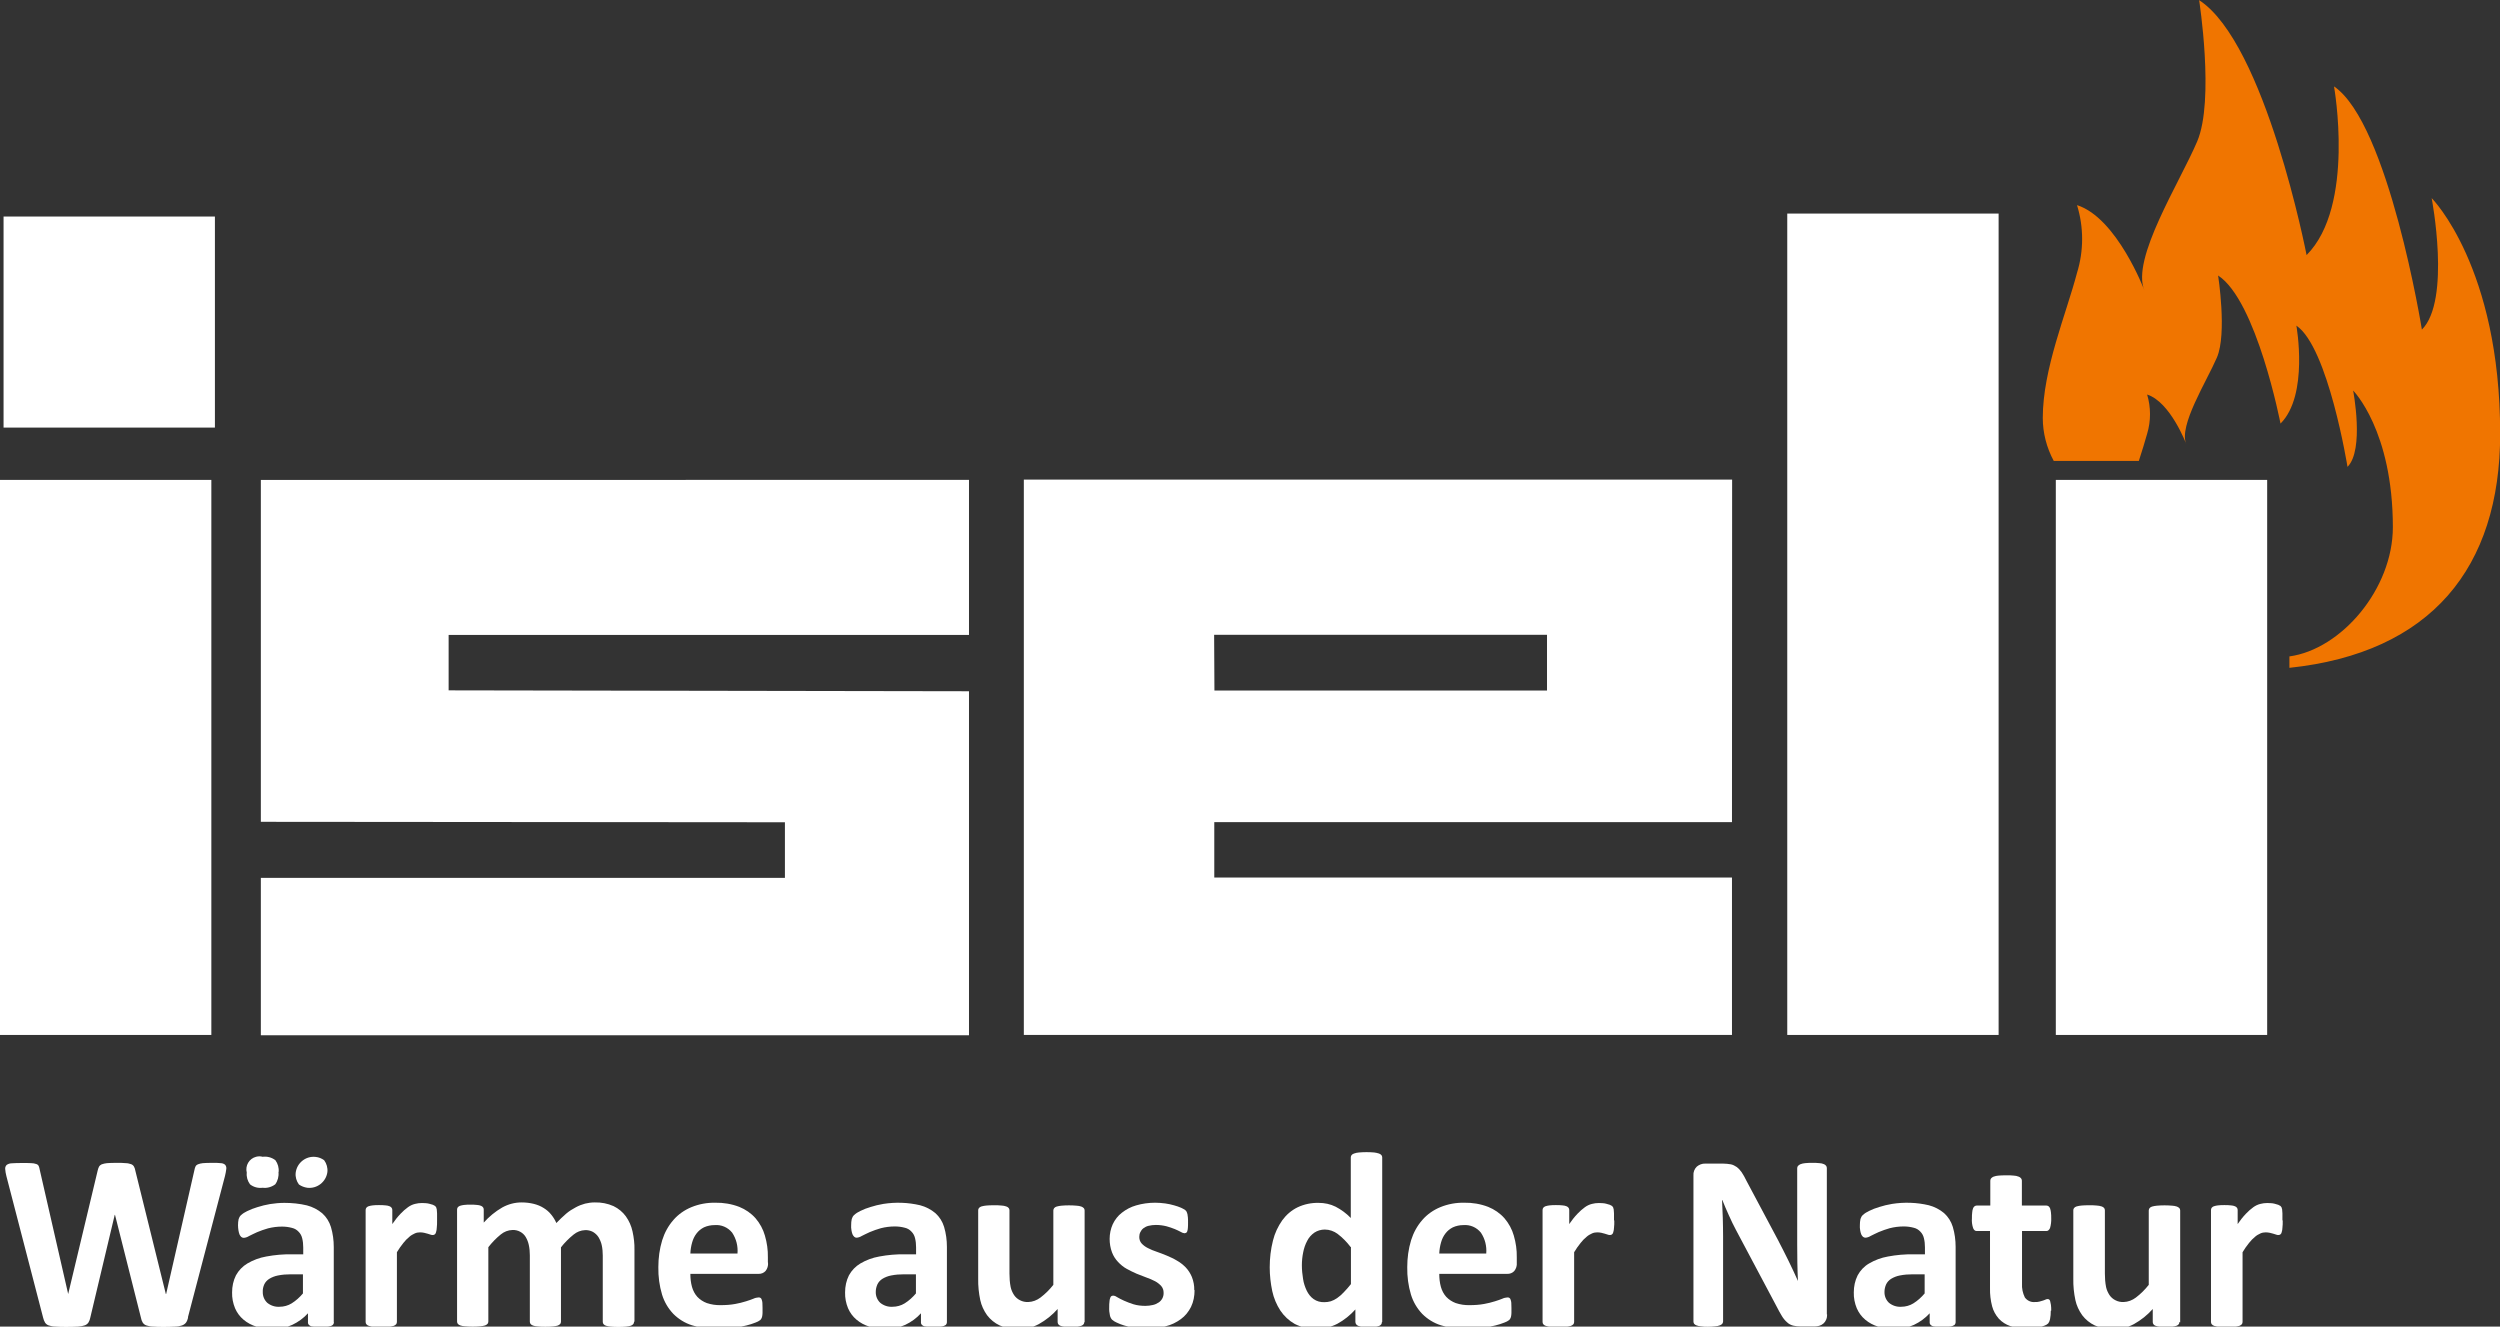 <?xml version="1.0" encoding="UTF-8"?><svg id="Gruppe_2709" xmlns="http://www.w3.org/2000/svg" xmlns:xlink="http://www.w3.org/1999/xlink" viewBox="0 0 168.68 89.51"><rect x="0" y="0" width="168.68" height="89.51" fill="#333333" stroke="none"/><defs><clipPath id="clippath"><rect x="-33.87" y="-9.45" width="228" height="115" style="fill:none;"/></clipPath><clipPath id="clippath-1"><rect x=".09" y="0" width="168.59" height="69.83" style="fill:none;"/></clipPath></defs><g id="Gruppe_2706"><g style="clip-path:url(#clippath);"><g id="Gruppe_2705"><path id="Pfad_3442" d="M12.69,88.91c-.03.12-.07.23-.14.33-.07.09-.16.15-.27.19-.15.05-.3.08-.46.08-.19.01-.42.02-.71.02-.32,0-.58,0-.77-.02-.16,0-.31-.03-.46-.08-.1-.03-.19-.1-.25-.19-.06-.1-.1-.21-.12-.33l-1.75-6.94h-.02l-1.65,6.94c-.02.11-.06.22-.12.32-.06.09-.14.15-.24.19-.14.05-.3.08-.45.09-.19.01-.44.02-.75.02-.33,0-.59,0-.78-.02-.16,0-.31-.03-.46-.08-.1-.03-.19-.1-.25-.19-.06-.1-.1-.21-.13-.33l-2.48-9.56c-.04-.16-.07-.32-.08-.48-.01-.1.03-.2.1-.27.1-.07.22-.11.35-.11.16-.01.38-.02.67-.02.27,0,.48,0,.63.01.12,0,.24.02.35.06.07.02.13.07.16.13.03.08.06.16.07.25l1.92,8.39h0l1.99-8.33c.02-.09.05-.18.09-.26.04-.07.11-.13.18-.16.12-.04.24-.07.36-.08.15-.01.35-.02.61-.02.27,0,.49,0,.65.02.13,0,.25.03.37.07.08.03.15.09.19.16.04.08.08.18.09.27l2.06,8.33h.02l1.91-8.37c.01-.08.04-.16.07-.23.03-.07.09-.12.16-.15.11-.04.22-.07.34-.08.15-.01.35-.02.62-.02.25,0,.44,0,.58.02.11,0,.22.04.3.11.07.08.09.18.08.27-.02.17-.05.33-.09.49l-2.5,9.53Z" style="fill:#fff;"/><path id="Pfad_3443" d="M22.53,89.21c0,.07-.03.14-.08.19-.08.06-.17.09-.27.1-.18.02-.36.03-.54.03-.18,0-.37,0-.55-.03-.09,0-.17-.04-.24-.1-.05-.05-.08-.12-.07-.19v-.6c-.3.33-.66.59-1.06.78-.41.19-.87.29-1.32.28-.37,0-.74-.05-1.1-.16-.32-.1-.61-.25-.87-.47-.25-.21-.44-.47-.57-.77-.14-.34-.21-.7-.2-1.07,0-.4.08-.79.26-1.15.18-.33.45-.61.77-.8.39-.23.82-.39,1.27-.47.58-.11,1.17-.16,1.76-.15h.74v-.46c0-.21-.02-.42-.07-.62-.04-.17-.12-.32-.24-.44-.12-.13-.27-.22-.44-.26-.22-.06-.45-.09-.68-.09-.32,0-.64.04-.95.12-.25.07-.5.16-.74.26-.21.1-.39.18-.54.26-.11.07-.23.11-.35.12-.06,0-.12-.02-.17-.06-.05-.05-.09-.1-.12-.17-.03-.09-.06-.18-.07-.27-.02-.12-.03-.24-.03-.35,0-.14.01-.28.04-.41.03-.1.08-.2.16-.27.12-.11.26-.2.41-.27.22-.11.46-.2.69-.27.28-.09.57-.16.86-.21.32-.05.64-.08.97-.08.51,0,1.02.05,1.52.17.38.1.73.28,1.03.53.28.25.48.57.59.93.13.44.19.89.19,1.35v5.07ZM18.79,79.09c.03.29-.05.59-.22.82-.24.18-.55.27-.85.23-.3.04-.61-.04-.85-.23-.17-.23-.25-.51-.22-.79-.12-.47.16-.95.63-1.07.15-.04.3-.04.44,0,.3-.04.61.04.86.23.17.23.25.52.22.8M20.44,85.98h-.81c-.29,0-.59.02-.88.08-.21.04-.41.12-.59.23-.14.09-.26.22-.33.37-.07.16-.11.33-.1.5-.01.28.1.55.3.74.23.19.53.29.83.27.29,0,.58-.08.82-.23.29-.18.54-.41.76-.67v-1.29ZM22.09,79.08c-.09.67-.7,1.14-1.36,1.06-.2-.03-.39-.1-.56-.22-.17-.23-.25-.51-.22-.79.08-.67.69-1.15,1.35-1.07.21.02.4.1.57.22.17.23.25.52.22.8" style="fill:#fff;"/><path id="Pfad_3444" d="M29.49,82.34c0,.2,0,.37-.02.5,0,.1-.02.2-.05.3-.01.06-.04.11-.09.15-.04.03-.09.04-.14.04-.05,0-.1-.01-.15-.03l-.19-.06c-.07-.02-.15-.04-.23-.06-.09-.02-.19-.03-.28-.03-.12,0-.24.02-.35.07-.13.06-.26.13-.37.23-.15.12-.28.26-.4.41-.16.2-.31.41-.44.63v4.71c0,.05-.02.11-.05.15-.05.05-.11.09-.17.11-.11.03-.21.05-.32.06-.34.03-.69.03-1.03,0-.11,0-.22-.03-.32-.06-.07-.02-.13-.06-.17-.11-.03-.04-.05-.09-.05-.15v-7.55c0-.05.01-.1.04-.15.04-.05.09-.09.15-.11.09-.03.19-.05.28-.06.14-.02.29-.02.43-.02.15,0,.3,0,.45.02.09,0,.19.03.27.06.06.02.1.06.14.11.03.04.04.1.04.15v.94c.17-.25.35-.48.56-.7.15-.16.32-.31.5-.44.14-.1.3-.18.47-.22.15-.04.31-.06.47-.06.08,0,.16,0,.24.01.09,0,.17.02.26.04.08.02.16.04.24.07.05.02.1.05.15.08.03.03.05.06.07.09.02.05.03.09.04.14.01.09.02.18.02.27,0,.12,0,.28,0,.48" style="fill:#fff;"/><path id="Pfad_3445" d="M42.78,89.19c0,.05-.02.11-.05.15-.05.05-.1.09-.17.11-.1.03-.21.05-.32.06-.17.02-.34.02-.51.02-.17,0-.35,0-.52-.02-.11,0-.22-.03-.32-.06-.07-.02-.12-.05-.17-.11-.03-.04-.05-.09-.05-.15v-4.48c0-.23-.02-.47-.07-.7-.04-.19-.12-.37-.22-.54-.09-.14-.22-.26-.37-.35-.17-.09-.35-.13-.54-.12-.28.01-.55.12-.77.3-.31.25-.6.54-.85.86v5.02c0,.05-.02.11-.05.15-.05.05-.11.09-.17.11-.11.03-.21.05-.32.06-.17.02-.34.02-.51.02-.17,0-.34,0-.51-.02-.11,0-.22-.03-.32-.06-.07-.02-.13-.06-.17-.11-.03-.04-.05-.09-.05-.15v-4.48c0-.23-.02-.47-.07-.7-.04-.19-.11-.37-.21-.54-.09-.15-.22-.27-.37-.35-.16-.09-.35-.13-.53-.12-.29.01-.56.12-.78.3-.31.25-.59.54-.84.86v5.02c0,.05-.02.11-.05.15-.05.05-.11.09-.17.11-.11.03-.21.05-.32.06-.34.03-.69.03-1.03,0-.11,0-.22-.03-.32-.06-.07-.02-.13-.06-.17-.11-.03-.04-.05-.09-.05-.15v-7.55c0-.05.01-.1.04-.15.04-.05.09-.09.15-.11.09-.03.19-.05.28-.06.14-.02.29-.02.43-.02.15,0,.3,0,.45.02.09,0,.19.03.27.06.06.02.1.06.14.11.03.04.04.1.04.15v.87c.36-.4.78-.75,1.25-1.02.4-.22.84-.34,1.3-.34.28,0,.56.03.84.1.23.06.46.15.66.28.19.12.36.26.5.44.14.17.26.36.35.57.21-.22.43-.43.66-.63.2-.17.42-.31.65-.43.2-.11.41-.19.63-.25.21-.05.43-.08.65-.08.44-.01.87.07,1.27.25.33.16.62.4.83.69.22.31.37.65.45,1.02.09.41.14.82.13,1.24v4.83Z" style="fill:#fff;"/><path id="Pfad_3446" d="M51.82,85.19c.02.21-.04.41-.17.57-.12.13-.3.2-.48.19h-4.59c0,.3.03.59.11.88.07.25.19.48.36.67.18.19.4.33.64.42.3.1.62.15.94.14.33,0,.66-.02.98-.08.25-.05.49-.1.73-.18.21-.07.38-.12.51-.18.1-.05.22-.07.33-.08.04,0,.09,0,.13.03.04.03.07.06.08.11.03.07.04.14.05.22,0,.09.01.21.01.35,0,.12,0,.23,0,.32,0,.08-.01.15-.02.22,0,.05-.03.11-.05.16-.02.04-.05.09-.09.12-.09.07-.19.12-.3.16-.2.08-.41.15-.62.2-.29.07-.58.13-.87.17-.35.05-.7.07-1.05.07-.6.01-1.19-.07-1.76-.25-.48-.15-.91-.42-1.26-.77-.35-.37-.61-.81-.76-1.3-.18-.6-.26-1.22-.25-1.85,0-.62.08-1.23.26-1.82.16-.51.41-.97.76-1.37.33-.38.75-.67,1.21-.86.51-.21,1.06-.31,1.61-.3.55-.01,1.1.08,1.62.28.42.17.8.43,1.1.77.29.34.51.74.63,1.17.14.48.21.97.2,1.47v.34ZM49.76,84.58c.04-.5-.08-.99-.36-1.41-.29-.36-.73-.55-1.19-.51-.24,0-.49.05-.71.15-.2.1-.37.24-.5.41-.14.18-.24.39-.3.61-.07.24-.11.5-.12.75h3.17Z" style="fill:#fff;"/><path id="Pfad_3447" d="M63.89,89.21c0,.07-.03.14-.08.19-.08.05-.17.09-.27.1-.18.02-.36.03-.54.03-.18,0-.37,0-.55-.03-.09,0-.17-.04-.24-.1-.05-.05-.08-.12-.07-.19v-.6c-.3.33-.66.59-1.06.78-.41.19-.87.29-1.32.28-.37,0-.74-.05-1.1-.16-.32-.1-.61-.25-.87-.47-.25-.21-.44-.47-.57-.77-.14-.34-.21-.7-.2-1.07,0-.4.08-.79.26-1.15.18-.33.45-.61.77-.8.39-.23.82-.39,1.27-.47.58-.11,1.17-.16,1.76-.15h.73v-.47c0-.21-.02-.42-.07-.62-.04-.17-.12-.32-.24-.44-.12-.13-.27-.22-.44-.26-.22-.06-.45-.09-.68-.09-.32,0-.64.04-.95.12-.25.07-.5.16-.74.26-.21.1-.39.18-.54.26-.11.07-.23.11-.35.12-.06,0-.12-.02-.16-.06-.05-.05-.09-.1-.12-.17-.03-.09-.06-.18-.07-.27-.02-.12-.03-.24-.02-.35,0-.14.01-.28.04-.41.03-.1.08-.2.16-.27.12-.11.26-.2.41-.27.22-.11.45-.2.69-.27.28-.09.57-.16.87-.21.83-.13,1.67-.1,2.48.09.38.1.73.28,1.03.53.28.25.48.57.59.93.13.44.19.89.19,1.35v5.08ZM61.81,85.98h-.81c-.29,0-.59.02-.88.08-.21.04-.41.12-.59.23-.14.09-.26.22-.33.37-.07.16-.11.33-.11.5-.01.28.1.55.3.74.23.19.53.29.83.27.29,0,.58-.08.82-.23.29-.18.54-.41.76-.67v-1.29Z" style="fill:#fff;"/><path id="Pfad_3448" d="M73.16,89.19c0,.05-.01.1-.04.15-.04.05-.09.09-.15.11-.09.03-.18.05-.28.06-.14.02-.29.02-.43.02-.15,0-.3,0-.45-.02-.09,0-.19-.03-.27-.06-.06-.02-.11-.06-.14-.11-.03-.04-.04-.1-.04-.15v-.87c-.36.41-.79.75-1.27,1.02-.41.22-.87.34-1.34.34-.45.01-.89-.07-1.3-.25-.34-.16-.63-.4-.85-.69-.22-.31-.38-.65-.46-1.02-.1-.47-.15-.96-.14-1.44v-4.62c0-.05.01-.1.05-.15.04-.05.1-.09.17-.11.11-.03.22-.05.33-.06.14-.01.31-.02.51-.02.17,0,.34,0,.51.02.11,0,.22.03.32.06.07.02.13.06.17.11.03.04.05.09.05.15v4.27c0,.3.02.61.08.91.04.19.12.37.23.54.1.15.24.27.4.35.17.09.37.13.56.12.3-.01.58-.12.82-.3.33-.25.62-.54.87-.86v-5.02c0-.05.02-.1.05-.15.04-.05.1-.09.17-.11.11-.03.21-.05.32-.06.34-.03.69-.03,1.03,0,.11,0,.22.03.32.06.06.02.12.06.17.11.03.04.05.09.05.15v7.55Z" style="fill:#fff;"/><path id="Pfad_3449" d="M80.6,87.05c0,.39-.07.78-.24,1.13-.16.32-.39.61-.68.82-.31.23-.66.4-1.04.49-.92.24-1.89.22-2.8-.06-.17-.05-.34-.12-.51-.2-.11-.05-.21-.11-.3-.19-.07-.08-.12-.18-.14-.28-.04-.18-.06-.37-.05-.56,0-.13,0-.26.02-.39,0-.08.02-.16.05-.24.01-.05.04-.09.08-.12.04-.02.08-.03.13-.03.1.01.19.05.27.11.12.07.27.15.45.23.2.09.41.17.63.24.26.08.54.11.81.11.17,0,.34-.02.51-.06.14-.03.27-.09.39-.17.11-.07.19-.17.25-.28.06-.12.09-.26.08-.39,0-.16-.05-.31-.16-.44-.12-.13-.26-.24-.41-.32-.19-.1-.38-.18-.58-.25-.22-.08-.44-.17-.67-.26-.23-.1-.45-.21-.67-.33-.22-.12-.41-.28-.58-.46-.18-.19-.32-.41-.41-.65-.11-.29-.16-.6-.16-.91,0-.34.07-.68.21-.99.14-.3.35-.57.61-.77.29-.23.62-.4.97-.5.41-.12.85-.18,1.28-.18.23,0,.46.02.69.05.2.03.4.07.6.13.16.04.31.1.46.16.09.04.18.09.27.15.05.03.08.08.11.13.02.05.04.1.05.15.01.06.02.13.03.22s.01.2.01.33c0,.15,0,.28-.01.37,0,.08-.02.15-.04.23-.01.05-.04.09-.08.11-.04.02-.08.03-.12.03-.08-.01-.16-.04-.24-.09-.13-.07-.26-.13-.4-.19-.18-.07-.37-.14-.56-.19-.24-.06-.48-.09-.72-.09-.17,0-.34.02-.5.06-.13.03-.24.09-.35.17-.09.07-.15.16-.2.26-.05.1-.07.21-.07.32,0,.16.05.32.16.44.12.13.26.23.42.31.19.1.39.18.6.25.22.08.45.16.68.26.23.1.46.2.67.33.22.12.42.28.6.46.18.19.32.41.42.65.11.28.17.59.16.89" style="fill:#fff;"/><path id="Pfad_3450" d="M93.24,89.19c0,.06-.01.11-.04.16-.04.05-.09.09-.14.11-.09.03-.18.05-.27.06-.12.01-.26.02-.43.02-.18,0-.33,0-.44-.02-.09,0-.19-.03-.27-.06-.06-.02-.11-.06-.15-.11-.03-.05-.05-.1-.05-.16v-.84c-.35.39-.76.72-1.22.97-.9.46-1.97.46-2.87.01-.39-.22-.72-.53-.97-.9-.26-.4-.45-.85-.55-1.32-.11-.53-.17-1.06-.17-1.6,0-.61.07-1.22.22-1.81.12-.49.34-.96.63-1.37.27-.37.62-.67,1.03-.87.44-.21.93-.31,1.42-.3.4,0,.79.08,1.15.26.38.2.72.45,1.02.76v-4.09c0-.05.02-.11.05-.15.04-.05.1-.09.17-.11.11-.04.21-.06.33-.07.34-.03.69-.03,1.03,0,.11.01.22.04.32.07.07.02.12.06.17.11.03.04.05.1.05.15v11.11ZM91.13,84.14c-.25-.33-.54-.63-.87-.88-.25-.19-.56-.3-.87-.3-.25,0-.5.07-.71.21-.2.14-.37.33-.48.55-.13.24-.22.51-.27.77-.06.29-.09.58-.09.88,0,.31.03.62.08.92.04.28.13.55.25.8.11.22.26.42.46.56.21.15.47.22.73.21.14,0,.29-.02.43-.06.15-.05.29-.12.42-.21.16-.11.31-.24.44-.38.18-.18.34-.37.5-.57v-2.51Z" style="fill:#fff;"/><path id="Pfad_3451" d="M102.34,85.19c.02.21-.04.41-.17.57-.12.13-.3.2-.48.19h-4.58c0,.3.03.59.11.88.07.25.19.48.36.67.18.19.4.33.64.42.3.1.62.15.94.14.33,0,.66-.02.98-.08.25-.05.49-.1.73-.18.21-.07.38-.12.51-.18.1-.05.22-.07.33-.08.04,0,.09,0,.13.03.04.03.07.06.08.11.03.07.04.14.05.22,0,.09.01.21.01.35,0,.12,0,.23,0,.32,0,.08-.01.15-.02.22,0,.05-.03.11-.05.16-.02.04-.05.09-.09.12-.09.07-.19.12-.3.16-.2.08-.41.15-.62.2-.29.07-.58.13-.87.17-.35.05-.7.07-1.05.07-.6.01-1.19-.07-1.76-.25-.48-.15-.91-.42-1.26-.77-.35-.37-.61-.81-.76-1.3-.18-.6-.26-1.22-.25-1.85,0-.62.08-1.23.26-1.82.16-.51.41-.97.76-1.37.33-.38.75-.67,1.21-.86.51-.21,1.06-.31,1.61-.3.55-.01,1.1.08,1.62.28.42.17.8.43,1.1.77.29.34.51.74.63,1.17.14.48.21.97.2,1.47v.34ZM100.28,84.58c.04-.5-.08-.99-.36-1.41-.29-.36-.73-.55-1.19-.51-.24,0-.48.05-.7.15-.2.1-.37.24-.5.41-.14.18-.24.39-.3.61-.07.24-.11.5-.12.75h3.17Z" style="fill:#fff;"/><path id="Pfad_3452" d="M108.92,82.34c0,.2,0,.37-.02.5,0,.1-.02.2-.05.3-.01.06-.04.11-.09.15-.04.03-.09.04-.14.04-.05,0-.1-.01-.15-.03-.06-.02-.12-.04-.19-.06-.07-.02-.15-.04-.23-.06-.09-.02-.19-.03-.28-.03-.12,0-.24.02-.35.07-.13.06-.26.13-.37.23-.15.12-.28.26-.4.41-.16.2-.31.41-.44.63v4.71c0,.05-.02.11-.05.15-.05.05-.11.09-.17.11-.11.03-.21.05-.33.06-.34.03-.69.03-1.03,0-.11,0-.22-.03-.33-.06-.07-.02-.13-.06-.17-.11-.03-.04-.05-.09-.05-.15v-7.55c0-.05.01-.1.04-.15.04-.05.09-.09.15-.11.09-.03.19-.05.28-.06.14-.02.29-.02.43-.02.15,0,.3,0,.45.02.09,0,.19.03.27.06.06.02.1.06.14.11.03.04.04.1.04.15v.94c.17-.25.35-.48.56-.7.15-.16.32-.31.5-.44.14-.1.3-.18.47-.22.15-.04.31-.06.47-.06.08,0,.16,0,.24.01.09,0,.18.02.26.04.08.02.16.04.24.07.05.02.1.05.15.08.03.03.05.06.07.09.02.05.03.09.04.14.01.09.02.18.02.27,0,.12,0,.28,0,.48" style="fill:#fff;"/><path id="Pfad_3453" d="M123.28,88.7c0,.12-.02.24-.07.35-.04.1-.1.18-.18.25-.08.07-.17.12-.27.15-.1.03-.21.05-.32.05h-.95c-.17,0-.34-.02-.51-.06-.15-.04-.29-.11-.4-.22-.14-.12-.26-.27-.35-.42-.11-.18-.24-.41-.38-.69l-2.72-5.12c-.16-.3-.32-.63-.48-.99-.16-.35-.31-.7-.44-1.03h-.02c.02.41.04.81.05,1.21.01.4.02.82.02,1.25v5.73c0,.05-.02.11-.05.15-.04.05-.1.09-.16.11-.1.04-.2.06-.31.07-.17.02-.33.03-.5.03-.16,0-.33,0-.49-.03-.1-.01-.2-.03-.3-.07-.06-.02-.11-.06-.15-.11-.03-.05-.04-.1-.04-.15v-9.85c-.02-.22.07-.45.23-.6.16-.13.36-.21.57-.2h1.19c.18,0,.36.02.54.05.14.03.27.1.39.18.13.1.24.22.33.35.12.18.22.36.31.55l2.13,4c.12.24.25.48.37.72s.24.47.35.7.22.46.33.69.21.45.31.68h0c-.02-.4-.03-.81-.04-1.24s-.01-.84-.01-1.23v-5.14c0-.06.02-.11.05-.15.05-.05.1-.09.17-.12.1-.04.21-.06.31-.07.17-.02.33-.02.5-.02.16,0,.32,0,.48.02.1,0,.2.03.3.07.06.02.11.07.15.12.03.05.04.1.04.15v9.86Z" style="fill:#fff;"/><path id="Pfad_3454" d="M131.95,89.21c0,.07-.03.14-.08.19-.08.05-.17.09-.27.1-.18.02-.36.03-.54.03-.18,0-.37,0-.55-.03-.09,0-.17-.04-.24-.1-.05-.05-.08-.12-.07-.19v-.6c-.3.33-.66.59-1.06.78-.41.19-.87.29-1.32.28-.37,0-.74-.05-1.1-.16-.32-.1-.61-.25-.87-.47-.25-.21-.44-.47-.57-.77-.14-.34-.21-.7-.2-1.07,0-.4.08-.79.26-1.15.18-.33.44-.61.77-.8.39-.23.82-.39,1.27-.47.58-.11,1.17-.16,1.77-.15h.73v-.47c0-.21-.02-.42-.07-.62-.04-.17-.12-.32-.24-.44-.12-.13-.27-.22-.44-.26-.22-.06-.45-.09-.68-.09-.32,0-.64.04-.95.12-.25.07-.5.16-.74.26-.21.1-.39.18-.54.26-.11.07-.23.11-.35.12-.06,0-.12-.02-.17-.06-.05-.05-.09-.1-.12-.17-.03-.09-.06-.18-.07-.27-.02-.12-.03-.24-.02-.35,0-.14.01-.28.04-.41.03-.1.08-.2.16-.27.12-.11.26-.2.41-.27.22-.11.45-.2.69-.27.28-.09.57-.16.87-.21.83-.13,1.67-.1,2.48.09.38.1.73.28,1.03.53.28.25.48.57.59.93.13.44.19.89.19,1.35v5.08ZM129.87,85.98h-.81c-.29,0-.59.02-.88.08-.21.04-.41.12-.59.23-.14.09-.26.22-.33.37-.07.16-.11.33-.11.5-.01.28.1.55.3.74.23.19.53.29.83.27.29,0,.58-.08.82-.23.29-.18.54-.41.76-.67v-1.29Z" style="fill:#fff;"/><path id="Pfad_3455" d="M138.37,88.44c0,.19-.01.38-.05.57-.02.1-.06.2-.12.28-.06.06-.14.11-.22.14-.11.05-.23.08-.35.11-.14.03-.29.06-.43.07-.16.02-.31.02-.47.02-.37,0-.74-.05-1.1-.16-.29-.1-.56-.27-.77-.5-.21-.24-.37-.53-.45-.84-.1-.39-.15-.8-.14-1.2v-3.87h-.9c-.11,0-.19-.07-.24-.2-.07-.21-.1-.44-.08-.66,0-.14,0-.28.02-.41,0-.09.03-.18.06-.27.02-.06.06-.1.11-.14.04-.03.1-.04.15-.04h.9v-1.68c0-.05.02-.11.05-.15.04-.05.1-.09.17-.12.11-.04.22-.06.33-.07.14-.01.31-.02.51-.02s.38,0,.52.02c.11,0,.22.03.33.07.07.02.12.06.17.12.03.04.05.1.05.15v1.68h1.64c.05,0,.1.01.15.04.05.04.08.08.11.14.03.09.05.18.06.27.02.14.02.28.02.41.01.22-.02.45-.08.66-.06.13-.14.2-.24.2h-1.65v3.55c-.02.32.05.64.19.93.16.22.42.34.69.31.1,0,.2,0,.3-.03.08-.02.16-.04.24-.07.07-.02.13-.05.18-.07.04-.02.09-.03.13-.03.04,0,.07.01.1.03.04.03.06.07.07.12.02.08.04.16.05.24.02.13.02.26.02.39" style="fill:#fff;"/><path id="Pfad_3456" d="M147.05,89.19c0,.05-.01.1-.04.15-.04.05-.09.09-.15.11-.09.03-.18.05-.28.06-.14.02-.29.02-.43.02-.15,0-.3,0-.45-.02-.09,0-.19-.03-.27-.06-.06-.02-.11-.06-.14-.11-.03-.04-.04-.1-.04-.15v-.87c-.36.41-.79.75-1.27,1.02-.41.22-.87.34-1.34.34-.45.01-.89-.07-1.3-.25-.34-.16-.63-.4-.85-.69-.22-.31-.38-.65-.46-1.02-.1-.47-.15-.96-.14-1.44v-4.62c0-.05.01-.1.05-.15.04-.05.1-.09.17-.11.11-.03.22-.05.33-.06.14-.01.31-.02.51-.02.17,0,.34,0,.52.02.11,0,.22.03.33.06.07.02.13.06.17.11.03.04.05.09.05.15v4.27c0,.3.02.61.08.91.04.19.12.37.23.54.1.15.24.27.4.35.17.09.37.13.56.12.3-.01.58-.12.82-.3.33-.25.62-.54.87-.86v-5.02c0-.05.02-.1.05-.15.04-.05.1-.09.17-.11.11-.03.21-.05.33-.06.34-.03.69-.03,1.03,0,.11,0,.22.03.32.06.06.02.12.06.17.11.03.04.05.09.05.15v7.55Z" style="fill:#fff;"/><path id="Pfad_3457" d="M154.02,82.34c0,.2,0,.37-.02.5,0,.1-.02.2-.05.3-.01.06-.04.11-.09.15-.04.03-.09.04-.14.04-.05,0-.1-.01-.15-.03-.06-.02-.12-.04-.19-.06s-.15-.04-.23-.06c-.09-.02-.19-.03-.28-.03-.12,0-.24.02-.35.07-.13.06-.26.13-.37.23-.15.12-.28.26-.4.41-.16.2-.31.41-.44.63v4.71c0,.05-.02.11-.05.15-.05.05-.11.09-.17.11-.11.03-.21.05-.33.06-.34.03-.69.03-1.03,0-.11,0-.22-.03-.33-.06-.07-.02-.13-.06-.17-.11-.03-.04-.05-.09-.05-.15v-7.55c0-.05.01-.1.04-.15.04-.05.09-.09.15-.11.09-.03.19-.05.28-.06.14-.02.29-.02.43-.02.15,0,.3,0,.45.02.09,0,.19.03.27.06.06.02.1.06.14.11.03.04.04.1.04.15v.94c.17-.25.35-.48.56-.7.15-.16.32-.31.5-.44.14-.1.3-.18.47-.22.15-.04.31-.06.47-.06.08,0,.16,0,.24.01.09,0,.18.02.26.04.08.02.16.04.24.07.05.02.1.05.15.08.03.03.05.06.07.09.02.05.03.09.04.14.01.09.02.18.02.27,0,.12,0,.28,0,.48" style="fill:#fff;"/><path id="Pfad_3458" d="M17.6,32.37v23.08l35.36.03v3.75H17.6v10.62h47.78v-23.21s-35.11-.06-35.11-.06v-3.74h35.11v-10.46H17.6Z" style="fill:#fff;"/><path id="Pfad_3459" d="M81.92,42.83h22.46s0,3.76,0,3.76h-22.44l-.02-3.76ZM69.08,32.36v37.47h47.78v-10.62h-34.93s0-3.74,0-3.74h34.93s.01-23.11.01-23.11h-47.78Z" style="fill:#fff;"/><rect id="Rechteck_1765" x=".24" y="14.61" width="14.26" height="14.24" style="fill:#fff;"/><rect id="Rechteck_1766" y="32.38" width="14.26" height="37.45" style="fill:#fff;"/><rect id="Rechteck_1767" x="138.71" y="32.38" width="14.26" height="37.45" style="fill:#fff;"/><rect id="Rechteck_1768" x="120.59" y="14.41" width="14.26" height="55.42" style="fill:#fff;"/></g></g></g><g id="Gruppe_2708"><g style="clip-path:url(#clippath-1);"><g id="Gruppe_2707"><path id="Pfad_3460" d="M164.07,13.37s1.32,6.88-.66,8.87c0,0-2.24-13.9-5.93-16.41,0,0,1.45,8.07-1.85,11.38,0,0-2.77-14.29-7.25-17.2,0,0,1.05,6.75-.13,9.53s-4.48,7.94-3.56,10.06c0,0-1.85-4.9-4.55-5.76.46,1.49.46,3.08,0,4.57-.73,2.78-2.31,6.49-2.31,9.79,0,1.01.26,2.01.74,2.9h5.74c.21-.65.41-1.28.56-1.83.26-.86.26-1.79,0-2.65,1.57.5,2.64,3.34,2.64,3.34-.53-1.23,1.38-4.23,2.07-5.84s.08-5.53.08-5.53c2.6,1.69,4.21,9.99,4.21,9.99,1.92-1.92,1.07-6.61,1.07-6.61,2.15,1.46,3.45,9.53,3.45,9.53,1.15-1.15.38-5.15.38-5.15,0,0,2.68,2.69,2.68,9.22,0,4.17-3.48,8.24-6.98,8.72v.77c9.55-1.01,14.22-6.74,14.22-15.8,0-11.25-4.61-15.88-4.61-15.88" style="fill:#f07500;"/></g></g></g></svg>